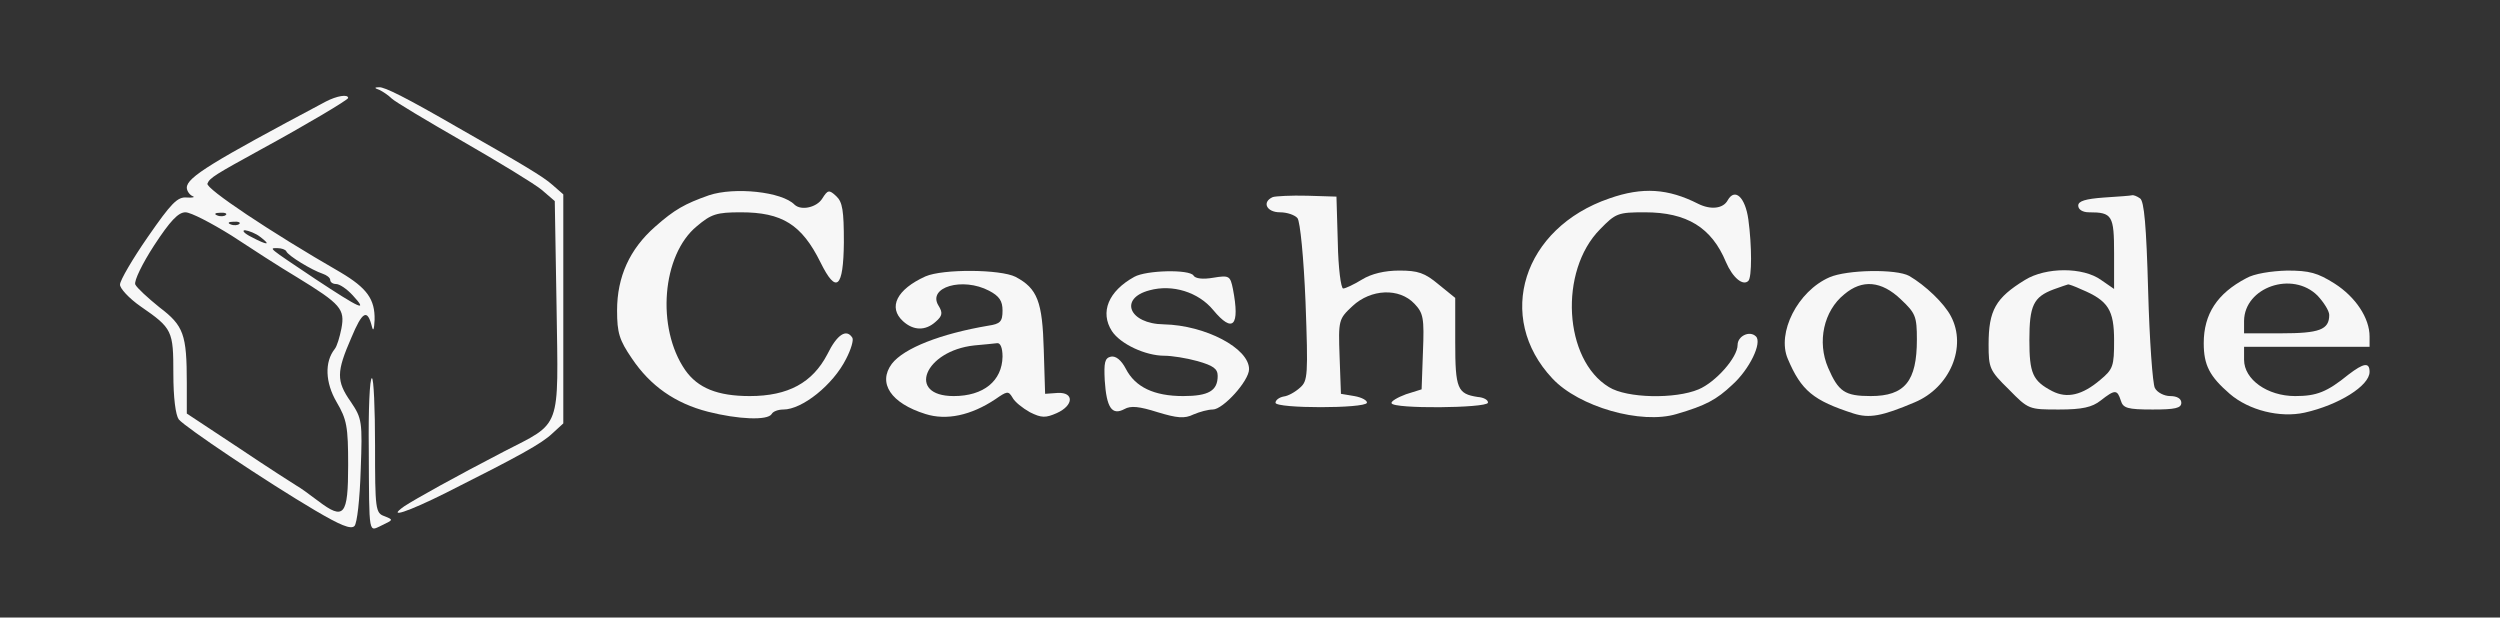 <?xml version="1.0" encoding="UTF-8" standalone="no"?>
<svg
   version="1.0"
   width="502pt"
   height="124pt"
   viewBox="0 0 502 124"
   preserveAspectRatio="xMidYMid meet"
   id="svg11"
   sodipodi:docname="cashcode-grey.svg"
   inkscape:version="1.3.2 (091e20e, 2023-11-25, custom)"
   xmlns:inkscape="http://www.inkscape.org/namespaces/inkscape"
   xmlns:sodipodi="http://sodipodi.sourceforge.net/DTD/sodipodi-0.dtd"
   xmlns="http://www.w3.org/2000/svg"
   xmlns:svg="http://www.w3.org/2000/svg">
  <rect x="0" y="0" width="502" height="124" fill="#333333" stroke="none"/>
  <defs
     id="defs11" />
  <sodipodi:namedview
     id="namedview11"
     pagecolor="#ffffff"
     bordercolor="#000000"
     borderopacity="0.25"
     inkscape:showpageshadow="2"
     inkscape:pageopacity="0.0"
     inkscape:pagecheckerboard="0"
     inkscape:deskcolor="#d1d1d1"
     inkscape:document-units="pt"
     inkscape:zoom="4.311753"
     inkscape:cx="334.66667"
     inkscape:cy="82.680989"
     inkscape:window-width="3440"
     inkscape:window-height="1369"
     inkscape:window-x="-8"
     inkscape:window-y="-8"
     inkscape:window-maximized="1"
     inkscape:current-layer="svg11" />
  <g
     transform="matrix(0.09,0,0,-0.09,24.01,117.331)"
     fill="#f7f7f7"
     stroke="none"
     id="g11">
    <path
       d="m 580,1103 c 8,-4 20,-12 27,-19 7,-7 79,-50 159,-96 80,-46 159,-94 176,-108 l 29,-25 4,-237 C 979,341 987,363 857,296 749,240 661,191 635,174 c -41,-29 9,-12 93,30 165,83 214,110 238,133 l 24,22 v 256 255 l -24,21 c -21,19 -69,47 -211,128 -116,67 -164,91 -176,90 -11,0 -11,-2 1,-6 z"
       id="path1" />
    <path
       d="M 460,1077 C 206,942 150,908 150,885 c 0,-7 6,-16 13,-19 6,-2 1,-4 -13,-3 -21,2 -35,-13 -87,-88 C 29,726 1,678 1,669 c -1,-8 20,-31 46,-49 71,-49 73,-54 73,-150 0,-54 5,-92 12,-102 15,-18 194,-138 304,-203 56,-33 80,-43 88,-35 6,6 12,60 14,125 4,108 3,115 -22,152 -33,47 -32,67 1,143 25,60 36,65 46,25 3,-12 5,-6 6,15 1,46 -17,71 -76,106 -158,91 -301,187 -297,198 5,13 19,21 119,76 101,55 195,111 195,115 0,9 -25,5 -50,-8 z M 250,778 c 44,-29 109,-71 146,-93 98,-60 107,-71 99,-114 -4,-20 -10,-40 -15,-46 -23,-29 -21,-75 4,-118 23,-39 26,-55 26,-141 0,-113 -9,-124 -67,-80 -21,16 -42,31 -48,34 -5,3 -63,40 -127,83 l -118,78 v 68 c 0,109 -7,128 -61,169 -26,21 -50,43 -54,51 -3,8 16,47 42,87 36,55 54,74 70,74 12,0 58,-24 103,-52 z m -13,46 c -3,-3 -12,-4 -19,-1 -8,3 -5,6 6,6 11,1 17,-2 13,-5 z m 30,-20 c -3,-3 -12,-4 -19,-1 -8,3 -5,6 6,6 11,1 17,-2 13,-5 z m 47,-29 c 25,-19 16,-19 -20,0 -16,8 -22,15 -14,15 8,-1 24,-7 34,-15 z m 58,-32 c 4,-10 57,-42 81,-50 9,-3 17,-9 17,-14 0,-5 6,-9 13,-9 8,0 24,-11 37,-25 36,-39 17,-30 -83,36 -109,73 -104,69 -84,69 8,0 17,-3 19,-7 z"
       id="path2" />
    <path
       d="m 1315,868 c -54,-19 -77,-32 -120,-70 -57,-50 -85,-112 -85,-187 0,-50 5,-66 33,-107 41,-61 96,-100 170,-119 67,-17 133,-20 142,-5 3,6 15,10 26,10 42,0 111,55 140,113 11,21 17,42 14,47 -13,21 -34,8 -56,-37 -33,-63 -87,-93 -173,-93 -72,0 -116,18 -144,58 -65,94 -52,257 26,321 32,27 44,31 98,31 92,0 136,-27 178,-112 35,-71 51,-58 52,45 0,71 -3,90 -17,103 -16,15 -19,14 -31,-5 -12,-20 -47,-28 -62,-14 -28,29 -134,40 -191,21 z"
       id="path3" />
    <path
       d="m 3324,861 c -193,-66 -256,-265 -127,-402 59,-63 198,-103 277,-79 65,19 89,32 124,65 39,35 67,94 53,108 -14,14 -41,1 -41,-19 0,-28 -49,-83 -87,-99 -52,-22 -160,-20 -200,5 -101,61 -112,259 -20,352 35,36 40,38 100,38 94,0 149,-34 181,-111 15,-35 38,-54 50,-42 8,8 8,78 0,137 -7,50 -30,71 -46,43 -10,-19 -38,-22 -66,-8 -67,34 -124,38 -198,12 z"
       id="path4" />
    <path
       d="m 2573,864 c -25,-11 -14,-34 16,-34 16,0 33,-6 39,-13 6,-7 14,-89 18,-187 6,-164 5,-176 -12,-191 -11,-10 -27,-19 -37,-20 -10,-2 -18,-8 -18,-14 1,-13 200,-13 204,0 1,5 -11,12 -28,15 l -30,5 -3,83 c -3,82 -2,84 29,113 41,38 104,41 138,5 20,-21 22,-32 19,-107 l -3,-84 -35,-11 c -19,-7 -34,-16 -32,-20 3,-13 211,-11 215,1 1,6 -9,12 -23,13 -45,7 -50,18 -50,122 v 99 l -37,30 c -31,26 -46,31 -88,31 -32,0 -62,-7 -83,-20 -18,-11 -37,-20 -42,-20 -5,0 -11,46 -12,103 l -3,102 -65,2 c -36,1 -71,-1 -77,-3 z"
       id="path5" />
    <path
       d="m 4428,863 c -42,-3 -58,-8 -58,-18 0,-9 10,-15 24,-15 52,0 56,-7 56,-92 v -79 l -29,20 c -40,29 -123,29 -170,0 -65,-40 -81,-67 -81,-144 0,-52 2,-58 45,-100 44,-45 45,-45 112,-45 52,0 74,5 93,20 32,25 37,25 45,0 5,-17 15,-20 71,-20 50,0 64,3 64,15 0,9 -9,15 -25,15 -13,0 -29,8 -34,18 -5,9 -12,107 -15,216 -4,147 -9,201 -18,207 -7,5 -15,8 -18,7 -3,-1 -31,-3 -62,-5 z m -51,-205 c 60,-25 73,-46 73,-114 0,-57 -2,-64 -31,-88 -40,-34 -74,-42 -107,-25 -44,23 -51,40 -51,114 0,77 9,96 54,113 17,6 31,11 32,11 1,1 15,-4 30,-11 z"
       id="path6" />
    <path
       d="m 1798,687 c -64,-29 -84,-69 -50,-100 23,-21 50,-22 73,-1 15,13 16,20 6,36 -25,41 54,64 113,33 23,-12 30,-23 30,-44 0,-25 -5,-30 -32,-34 -106,-18 -188,-50 -215,-85 -32,-43 -2,-88 75,-112 47,-15 102,-3 156,33 26,18 29,19 38,4 5,-10 23,-24 39,-33 26,-13 35,-13 60,-2 38,17 39,47 2,45 l -28,-2 -3,98 c -3,108 -14,137 -63,163 -34,17 -162,18 -201,1 z m 172,-179 c -1,-54 -42,-88 -109,-88 -106,0 -65,101 46,113 21,2 44,4 51,5 7,1 12,-10 12,-30 z"
       id="path7" />
    <path
       d="m 2264,686 c -58,-32 -77,-79 -50,-121 19,-29 75,-55 117,-55 16,0 49,-5 74,-12 35,-10 45,-17 45,-33 0,-33 -20,-45 -77,-45 -65,0 -107,20 -128,61 -10,19 -22,29 -33,27 -14,-3 -16,-13 -14,-53 4,-61 16,-79 44,-64 14,8 33,6 74,-7 43,-13 60,-15 80,-5 14,6 33,11 43,11 23,0 81,64 81,90 0,47 -98,98 -190,100 -78,1 -101,58 -32,76 51,14 109,-4 142,-44 44,-53 60,-36 44,47 -6,29 -8,31 -44,25 -23,-4 -40,-2 -44,5 -9,14 -105,12 -132,-3 z"
       id="path8" />
    <path
       d="m 3815,685 c -71,-31 -118,-124 -93,-182 30,-71 57,-93 147,-122 35,-11 63,-6 136,25 79,33 117,124 81,192 -15,29 -57,69 -93,90 -29,16 -139,14 -178,-3 z m 159,-49 c 33,-31 36,-38 36,-90 0,-93 -27,-126 -103,-126 -58,0 -72,10 -95,63 -25,58 -10,127 36,164 40,34 83,30 126,-11 z"
       id="path9" />
    <path
       d="m 4745,683 c -65,-34 -95,-80 -95,-145 0,-49 13,-74 58,-113 43,-37 112,-54 167,-42 76,17 145,60 145,91 0,22 -13,20 -47,-6 -48,-39 -71,-48 -119,-48 -62,0 -114,37 -114,81 v 29 h 140 140 v 23 c 0,41 -31,88 -78,118 -38,24 -56,29 -106,29 -36,-1 -74,-7 -91,-17 z m 159,-39 c 14,-15 26,-34 26,-43 0,-33 -22,-41 -107,-41 h -83 v 28 c 1,75 108,112 164,56 z"
       id="path10" />
    <path
       d="m 556,302 c 1,-200 -1,-184 30,-170 25,12 25,12 5,20 -20,7 -21,15 -21,158 0,82 -3,150 -7,150 -5,0 -8,-71 -7,-158 z"
       id="path11" />
  </g>
</svg>
